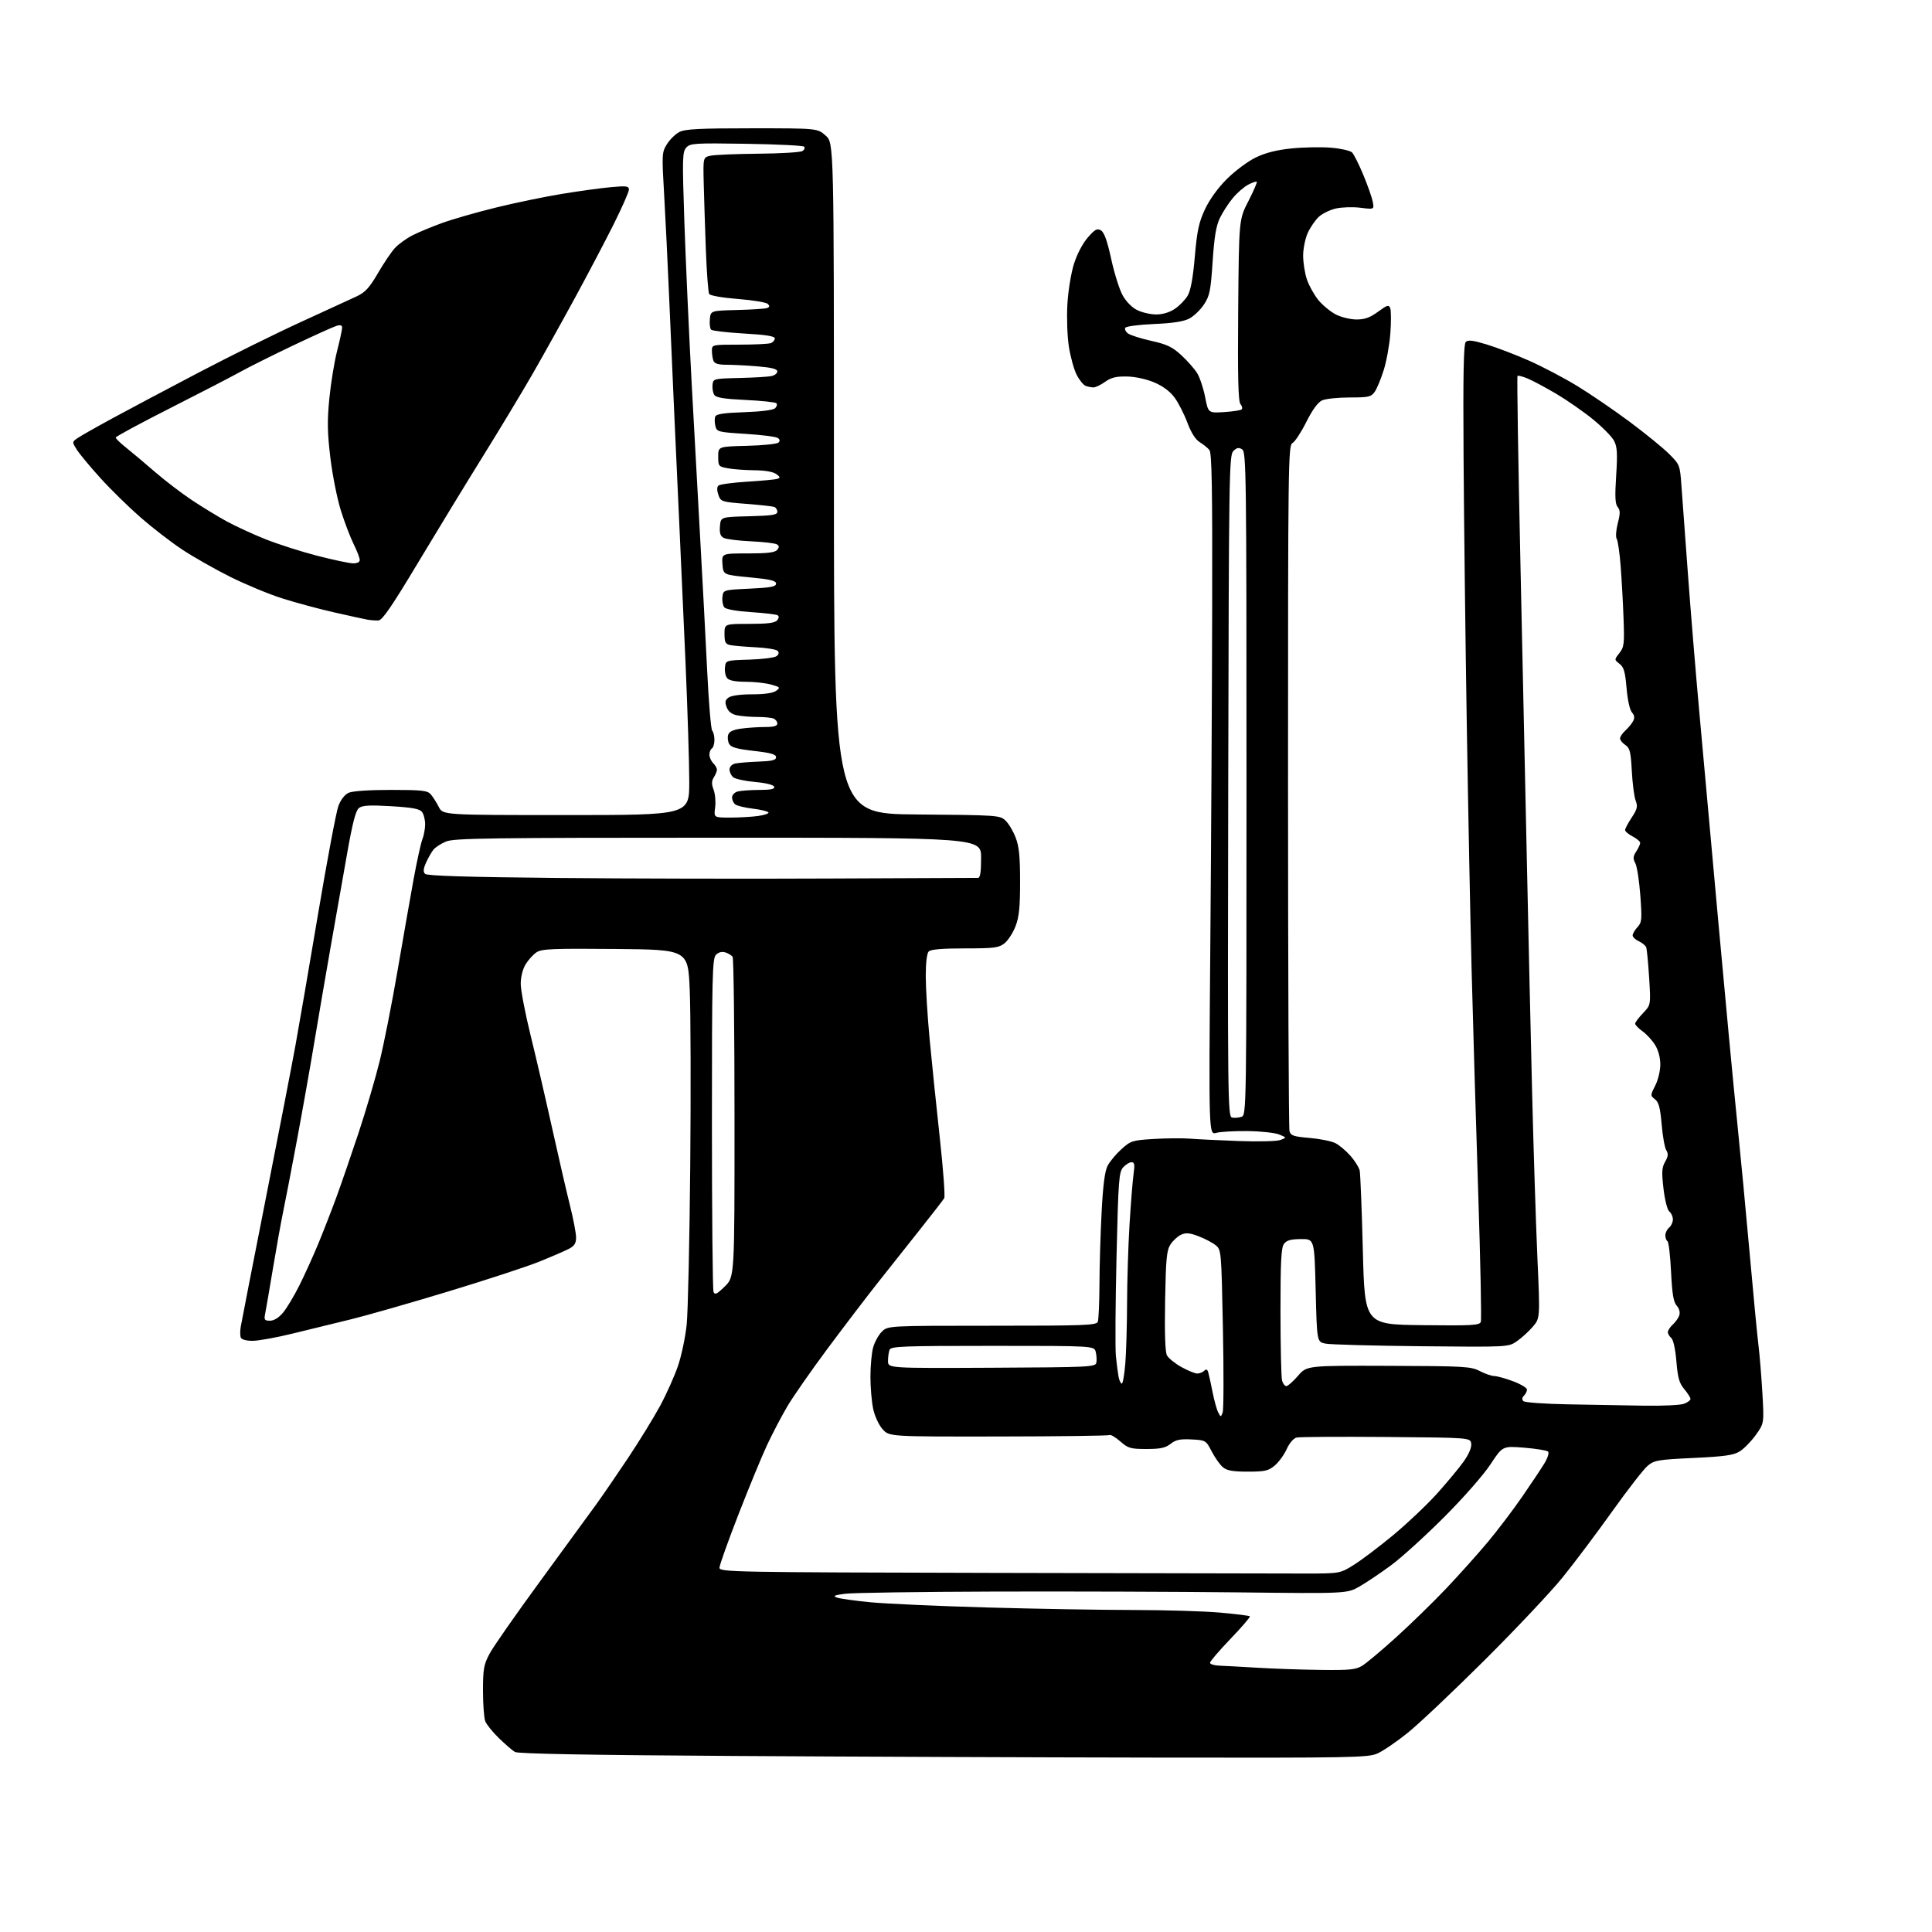 <?xml version="1.0" encoding="UTF-8" standalone="no"?>
<svg 
  version="1.1" 
  xmlns="http://www.w3.org/2000/svg" 
  xmlns:xlink="http://www.w3.org/1999/xlink" 
  xmlns:svg="http://www.w3.org/2000/svg"
  xmlns:rdf="http://www.w3.org/1999/02/22-rdf-syntax-ns#"
  xmlns:cc="http://creativecommons.org/ns#"
  xmlns:dc="http://purl.org/dc/elements/1.1/"
  viewBox="0 0 768 768"
  width="768"
  height="768"
>
<style>svg {background-color: white; }</style>"
<path stroke="none" fill="black" fill-rule="evenodd" d="M460.00,698.67C414.07,698.60 338.25,698.31 291.50,698.02C233.62,697.67 205.92,697.16 204.69,696.43C203.69,695.84 200.83,693.37 198.32,690.94C195.82,688.51 193.37,685.48 192.89,684.20C192.40,682.92 192.00,677.47 192.00,672.08C192.00,663.47 192.31,661.71 194.60,657.40C196.02,654.70 205.10,641.70 214.76,628.50C224.42,615.30 234.44,601.58 237.02,598.00C239.61,594.42 245.33,586.07 249.75,579.44C254.17,572.81 259.86,563.54 262.40,558.85C264.94,554.15 268.15,546.98 269.53,542.91C270.91,538.85 272.46,531.46 272.97,526.51C273.48,521.55 274.11,493.20 274.38,463.50C274.65,433.80 274.56,402.30 274.18,393.50C273.50,377.50 273.50,377.50 244.60,377.23C219.72,377.01 215.36,377.19 213.30,378.54C211.98,379.40 210.03,381.55 208.96,383.30C207.78,385.24 207.01,388.31 207.00,391.07C207.00,393.59 208.76,402.81 210.92,411.57C213.08,420.33 216.93,436.95 219.49,448.50C222.05,460.05 225.24,473.86 226.57,479.18C227.91,484.51 229.00,490.23 229.00,491.91C229.00,494.27 228.34,495.29 226.03,496.49C224.39,497.33 219.10,499.62 214.28,501.56C209.45,503.51 193.12,508.86 178.00,513.44C162.88,518.03 145.55,522.98 139.50,524.45C133.45,525.92 123.12,528.44 116.55,530.06C109.98,531.68 102.72,533.00 100.41,533.00C97.87,533.00 96.02,532.48 95.71,531.69C95.43,530.96 95.42,529.05 95.69,527.44C95.96,525.82 100.39,503.12 105.54,477.00C110.70,450.88 116.06,423.20 117.46,415.50C118.86,407.80 122.93,384.18 126.49,363.00C130.06,341.82 133.67,322.65 134.51,320.40C135.45,317.90 137.04,315.85 138.57,315.15C140.10,314.45 146.76,314.00 155.39,314.00C167.76,314.00 169.90,314.24 171.22,315.75C172.07,316.71 173.50,318.96 174.41,320.75C176.05,324.00 176.05,324.00 225.03,324.00C274.00,324.00 274.00,324.00 273.99,310.75C273.99,303.46 273.32,282.20 272.51,263.50C271.69,244.80 270.58,219.82 270.02,208.00C269.47,196.18 268.57,176.60 268.03,164.50C267.48,152.40 266.56,131.47 265.99,118.00C265.42,104.53 264.51,86.12 263.99,77.09C263.07,61.33 263.11,60.55 265.11,57.32C266.26,55.47 268.48,53.29 270.05,52.48C272.35,51.29 277.94,51.00 298.93,51.00C324.97,51.00 324.97,51.00 328.23,53.92C331.50,56.84 331.50,56.84 331.50,190.17C331.50,323.50 331.50,323.50 364.45,323.76C396.54,324.02 397.46,324.08 399.68,326.16C400.93,327.34 402.75,330.37 403.72,332.90C405.10,336.46 405.50,340.44 405.50,350.50C405.50,360.70 405.11,364.52 403.67,368.24C402.67,370.85 400.69,373.88 399.29,374.99C397.02,376.77 395.24,377.00 383.57,377.00C374.66,377.00 370.01,377.39 369.20,378.20C368.45,378.95 368.00,382.65 368.00,388.01C368.00,392.75 368.69,404.02 369.54,413.06C370.39,422.10 372.21,439.75 373.58,452.29C374.95,464.82 375.75,475.62 375.35,476.29C374.96,476.95 370.53,482.68 365.51,489.00C360.49,495.32 353.00,504.77 348.86,510.00C344.72,515.23 335.85,526.86 329.15,535.85C322.46,544.84 315.11,555.38 312.84,559.28C310.56,563.17 307.00,569.99 304.92,574.43C302.84,578.87 297.73,591.25 293.57,601.95C289.41,612.65 286.00,622.22 286.00,623.20C286.00,624.92 290.90,625.01 395.25,625.25C455.34,625.39 510.84,625.50 518.59,625.50C532.68,625.50 532.68,625.50 538.26,622.00C541.33,620.08 548.39,614.73 553.94,610.13C559.48,605.53 567.31,598.11 571.33,593.63C575.35,589.16 580.11,583.42 581.91,580.87C583.93,578.00 585.04,575.34 584.83,573.87C584.50,571.50 584.50,571.50 551.00,571.22C532.58,571.07 516.56,571.17 515.41,571.45C514.19,571.75 512.56,573.65 511.48,576.04C510.47,578.29 508.34,581.22 506.74,582.56C504.21,584.69 502.85,585.00 496.03,585.00C490.06,585.00 487.73,584.59 486.13,583.25C484.97,582.29 482.98,579.48 481.69,577.00C479.37,572.54 479.29,572.50 473.65,572.20C469.11,571.96 467.41,572.32 465.34,573.95C463.27,575.57 461.27,576.00 455.75,576.00C449.40,576.00 448.45,575.72 445.32,572.98C443.43,571.32 441.51,570.18 441.06,570.46C440.60,570.74 420.72,571.00 396.87,571.03C353.50,571.09 353.50,571.09 350.85,568.14C349.34,566.46 347.74,563.00 347.10,560.05C346.50,557.22 346.00,551.44 346.01,547.20C346.01,542.97 346.50,537.76 347.09,535.62C347.68,533.49 349.23,530.68 350.54,529.37C352.91,527.00 352.91,527.00 394.35,527.00C431.21,527.00 435.85,526.83 436.39,525.42C436.73,524.55 437.02,517.91 437.05,510.67C437.07,503.43 437.46,490.52 437.90,481.98C438.46,471.12 439.18,465.55 440.29,463.41C441.16,461.73 443.62,458.77 445.77,456.83C449.46,453.49 450.12,453.28 458.58,452.76C463.49,452.46 469.98,452.40 473.00,452.63C476.02,452.87 484.81,453.30 492.53,453.58C500.36,453.87 507.65,453.68 509.03,453.15C511.50,452.21 511.50,452.21 508.50,450.98C506.85,450.30 501.23,449.69 496.00,449.62C490.77,449.56 485.15,449.87 483.50,450.33C480.50,451.15 480.50,451.15 481.11,376.83C481.45,335.95 481.79,275.02 481.86,241.44C481.97,193.90 481.72,180.05 480.75,178.87C480.06,178.04 478.33,176.64 476.90,175.76C475.22,174.72 473.49,171.99 472.01,168.04C470.76,164.68 468.49,160.22 466.98,158.14C465.20,155.67 462.40,153.56 458.95,152.07C455.78,150.71 451.42,149.75 448.06,149.67C443.72,149.57 441.74,150.05 439.32,151.77C437.60,153.00 435.51,154.00 434.68,154.00C433.84,154.00 432.43,153.72 431.54,153.38C430.65,153.03 429.04,151.05 427.98,148.96C426.91,146.87 425.53,141.87 424.90,137.83C424.26,133.78 424.00,126.25 424.30,121.00C424.60,115.73 425.76,108.58 426.90,104.94C428.13,101.03 430.36,96.78 432.40,94.44C435.30,91.12 436.13,90.67 437.67,91.61C438.95,92.39 440.16,95.77 441.72,102.94C442.94,108.57 444.97,115.04 446.23,117.33C447.59,119.81 449.92,122.21 452.01,123.25C453.93,124.21 457.35,125.00 459.60,125.00C462.20,125.00 464.93,124.18 467.05,122.75C468.89,121.51 471.18,119.14 472.14,117.50C473.32,115.47 474.23,110.45 474.96,102.00C475.86,91.67 476.56,88.41 478.99,83.20C480.82,79.29 484.14,74.70 487.72,71.13C490.90,67.97 496.02,64.14 499.11,62.64C503.00,60.74 507.36,59.63 513.37,59.01C518.14,58.52 525.21,58.39 529.10,58.71C532.98,59.04 536.75,59.89 537.47,60.61C538.19,61.34 540.19,65.31 541.91,69.44C543.63,73.58 545.33,78.38 545.67,80.12C546.30,83.27 546.30,83.27 540.84,82.59C537.84,82.21 533.45,82.34 531.10,82.87C528.74,83.40 525.67,84.88 524.27,86.17C522.88,87.45 520.91,90.30 519.89,92.50C518.87,94.70 518.03,98.78 518.02,101.57C518.01,104.36 518.69,108.66 519.53,111.13C520.37,113.59 522.44,117.29 524.12,119.34C525.81,121.38 528.93,123.94 531.06,125.03C533.18,126.11 536.87,127.00 539.26,127.00C542.54,127.00 544.63,126.24 547.80,123.91C551.46,121.23 552.08,121.04 552.64,122.51C552.99,123.43 553.02,127.85 552.70,132.34C552.38,136.83 551.20,143.43 550.09,147.00C548.97,150.57 547.35,154.51 546.47,155.75C545.04,157.78 544.06,158.00 536.49,158.00C531.87,158.00 526.95,158.52 525.55,159.16C523.88,159.92 521.72,162.88 519.28,167.74C517.24,171.82 514.76,175.59 513.78,176.12C512.09,177.02 512.00,183.61 512.01,312.29C512.02,386.65 512.28,448.45 512.59,449.61C513.08,451.44 514.15,451.80 520.61,452.35C524.71,452.70 529.33,453.64 530.88,454.44C532.43,455.24 535.11,457.50 536.84,459.47C538.56,461.43 540.20,464.04 540.49,465.27C540.77,466.50 541.34,480.77 541.75,497.00C542.50,526.50 542.50,526.50 565.27,526.77C585.07,527.00 588.13,526.84 588.64,525.49C588.97,524.64 588.50,501.34 587.60,473.72C586.70,446.10 585.54,406.62 585.00,386.00C584.47,365.38 583.60,321.05 583.06,287.50C582.52,253.95 581.95,206.39 581.79,181.80C581.57,148.64 581.80,136.80 582.67,135.93C583.57,135.03 585.54,135.27 591.06,136.95C595.03,138.16 602.61,141.06 607.91,143.41C613.20,145.76 621.76,150.26 626.93,153.41C632.10,156.56 641.47,162.95 647.75,167.62C654.02,172.29 661.10,178.05 663.48,180.43C667.73,184.68 667.81,184.89 668.40,193.12C668.74,197.73 669.91,213.65 671.00,228.50C672.10,243.35 674.10,267.65 675.45,282.50C676.79,297.35 680.18,334.70 682.97,365.50C685.76,396.30 689.15,432.30 690.51,445.50C691.86,458.70 694.12,482.55 695.54,498.50C696.96,514.45 698.51,530.65 698.99,534.50C699.47,538.35 700.18,546.97 700.57,553.65C701.27,565.80 701.27,565.80 697.94,570.44C696.10,572.99 693.23,575.93 691.55,576.96C689.09,578.48 685.54,578.98 673.16,579.56C658.94,580.24 657.60,580.47 654.94,582.70C653.36,584.03 647.03,592.18 640.87,600.81C634.72,609.44 625.86,621.23 621.19,627.00C616.53,632.77 602.53,647.62 590.09,660.00C577.66,672.38 563.88,685.39 559.49,688.91C555.09,692.44 549.70,696.11 547.50,697.06C543.80,698.68 537.33,698.79 460.00,698.67zM525.00,663.82C536.53,663.97 538.94,663.72 541.50,662.16C543.15,661.15 549.23,656.05 555.00,650.83C560.77,645.61 569.73,636.88 574.91,631.42C580.08,625.96 587.51,617.67 591.41,613.00C595.32,608.33 601.46,600.23 605.07,595.00C608.68,589.77 612.67,583.78 613.94,581.68C615.25,579.52 615.87,577.49 615.38,577.02C614.89,576.56 610.63,575.87 605.90,575.48C597.29,574.79 597.29,574.79 592.46,582.14C589.73,586.30 581.72,595.42 574.06,603.08C566.60,610.55 557.12,619.16 553.00,622.20C548.88,625.24 543.25,629.03 540.50,630.61C535.50,633.49 535.50,633.49 492.00,632.99C468.07,632.72 424.43,632.58 395.00,632.67C365.57,632.76 339.02,633.15 336.00,633.54C331.70,634.08 330.96,634.41 332.62,635.04C333.79,635.48 339.87,636.33 346.12,636.93C352.38,637.53 373.25,638.46 392.50,639.00C411.75,639.54 437.85,639.99 450.50,640.00C463.15,640.01 478.65,640.47 484.94,641.03C491.23,641.59 496.58,642.25 496.84,642.51C497.09,642.76 493.64,646.79 489.15,651.46C484.67,656.13 481.00,660.41 481.00,660.98C481.00,661.54 482.69,662.06 484.75,662.13C486.81,662.20 493.68,662.58 500.00,662.96C506.32,663.34 517.58,663.73 525.00,663.82zM486.03,561.46C486.43,560.38 486.47,545.39 486.13,528.16C485.51,497.16 485.48,496.80 483.23,494.99C481.99,493.98 478.94,492.38 476.45,491.43C472.92,490.08 471.41,489.95 469.52,490.81C468.19,491.41 466.29,493.15 465.30,494.66C463.76,497.02 463.45,500.20 463.15,517.08C462.92,529.99 463.17,537.45 463.88,538.78C464.48,539.90 467.06,541.98 469.61,543.41C472.16,544.83 475.01,546.00 475.93,546.00C476.85,546.00 478.10,545.50 478.70,544.90C479.50,544.10 479.95,544.30 480.33,545.65C480.62,546.67 481.39,550.20 482.04,553.50C482.69,556.80 483.69,560.38 484.26,561.46C485.29,563.41 485.30,563.41 486.03,561.46zM653.68,558.78C660.94,558.90 668.02,558.56 669.43,558.02C670.85,557.49 672.00,556.62 672.00,556.10C672.00,555.58 670.89,553.84 669.54,552.22C667.54,549.86 666.94,547.74 666.39,541.15C665.98,536.26 665.17,532.56 664.36,531.88C663.61,531.26 663.00,530.20 663.00,529.53C663.00,528.86 663.89,527.51 664.97,526.52C666.06,525.54 667.23,523.86 667.56,522.80C667.93,521.64 667.51,520.11 666.51,519.01C665.24,517.61 664.71,514.41 664.27,505.55C663.96,499.16 663.32,493.70 662.85,493.41C662.38,493.12 662.00,492.06 662.00,491.06C662.00,490.06 662.67,488.68 663.50,488.00C664.33,487.32 665.00,485.85 665.00,484.74C665.00,483.63 664.37,482.22 663.60,481.61C662.80,480.97 661.81,477.14 661.27,472.54C660.49,465.90 660.60,464.12 661.92,461.81C663.14,459.67 663.24,458.63 662.37,457.23C661.75,456.24 660.92,451.61 660.53,446.96C659.97,440.38 659.39,438.16 657.89,436.99C656.00,435.50 656.01,435.41 657.99,431.52C659.11,429.33 660.00,425.61 660.00,423.16C660.00,420.43 659.21,417.45 657.93,415.39C656.79,413.54 654.54,411.10 652.93,409.95C651.32,408.80 650.00,407.44 650.00,406.92C650.00,406.41 651.40,404.52 653.12,402.74C656.23,399.50 656.23,399.50 655.56,388.68C655.19,382.73 654.66,377.28 654.39,376.57C654.11,375.85 652.79,374.77 651.44,374.16C650.10,373.54 649.00,372.50 649.00,371.84C649.00,371.17 649.86,369.70 650.91,368.56C652.66,366.68 652.76,365.58 652.05,355.93C651.62,350.12 650.72,344.35 650.06,343.12C649.08,341.29 649.15,340.42 650.43,338.47C651.29,337.15 652.00,335.62 652.00,335.06C652.00,334.51 650.65,333.35 649.00,332.50C647.35,331.65 646.00,330.50 646.00,329.95C646.00,329.41 647.18,327.17 648.63,324.99C650.85,321.62 651.09,320.60 650.20,318.26C649.62,316.74 648.94,311.46 648.67,306.52C648.26,298.82 647.89,297.34 646.10,296.15C644.94,295.38 644.00,294.21 644.00,293.53C644.00,292.86 644.94,291.46 646.09,290.42C647.24,289.37 648.63,287.69 649.17,286.68C649.88,285.35 649.75,284.37 648.71,283.17C647.86,282.20 646.97,278.16 646.58,273.50C646.03,267.02 645.50,265.19 643.78,263.87C641.67,262.24 641.67,262.24 643.73,259.61C645.61,257.23 645.76,255.95 645.38,245.74C645.16,239.56 644.64,230.22 644.23,225.00C643.83,219.78 643.13,214.92 642.67,214.21C642.20,213.49 642.39,210.77 643.09,208.02C644.11,204.04 644.10,202.83 643.05,201.55C642.05,200.36 641.91,197.41 642.45,189.09C643.02,180.28 642.87,177.64 641.63,175.26C640.80,173.64 637.05,169.82 633.31,166.76C629.56,163.70 623.00,159.13 618.73,156.60C614.46,154.08 609.32,151.33 607.33,150.49C605.33,149.66 603.49,149.18 603.23,149.43C602.98,149.69 603.50,183.33 604.40,224.20C605.29,265.06 606.46,319.43 607.01,345.00C607.55,370.57 608.45,410.40 609.02,433.50C609.59,456.60 610.54,486.41 611.13,499.74C612.21,523.98 612.21,523.98 609.36,527.34C607.79,529.18 604.96,531.78 603.07,533.10C599.65,535.50 599.65,535.50 564.97,535.15C545.89,534.96 528.76,534.49 526.89,534.11C523.50,533.42 523.50,533.42 523.00,512.96C522.50,492.50 522.50,492.50 517.13,492.55C513.06,492.59 511.43,493.05 510.38,494.49C509.29,495.98 509.00,501.67 509.01,521.44C509.02,535.22 509.30,547.51 509.63,548.75C509.96,549.99 510.73,551.00 511.34,551.00C511.95,551.00 514.03,549.16 515.97,546.91C519.50,542.83 519.50,542.83 551.99,542.94C582.27,543.04 584.74,543.19 588.27,545.03C590.36,546.11 592.93,547.00 593.99,547.00C595.06,547.00 598.42,547.93 601.46,549.07C604.51,550.21 607.00,551.70 607.00,552.37C607.00,553.05 606.46,554.14 605.80,554.80C605.02,555.58 604.94,556.34 605.57,556.97C606.11,557.51 614.19,558.09 623.52,558.25C632.86,558.42 646.43,558.65 653.68,558.78zM445.93,550.00C446.36,550.00 446.99,546.29 447.35,541.75C447.70,537.21 448.00,526.52 448.03,518.00C448.05,509.48 448.48,495.52 448.99,487.00C449.51,478.48 450.23,469.36 450.60,466.75C451.14,462.92 450.99,462.00 449.79,462.00C448.98,462.00 447.48,462.92 446.47,464.04C444.79,465.89 444.55,469.08 443.83,499.79C443.40,518.33 443.28,535.98 443.58,539.00C443.88,542.02 444.36,545.74 444.64,547.25C444.93,548.76 445.51,550.00 445.93,550.00zM394.24,543.70C433.31,543.51 435.49,543.40 435.82,541.67C436.02,540.66 435.90,538.75 435.57,537.42C434.96,535.00 434.96,535.00 394.59,535.00C358.69,535.00 354.15,535.18 353.61,536.58C353.27,537.45 353.00,539.45 353.00,541.03C353.00,543.90 353.00,543.90 394.24,543.70zM107.33,525.00C108.90,525.00 110.81,523.83 112.48,521.84C113.94,520.11 116.85,515.27 118.95,511.09C121.04,506.92 124.43,499.45 126.48,494.50C128.53,489.55 131.77,481.23 133.69,476.00C135.60,470.77 139.58,459.24 142.52,450.38C145.46,441.51 149.25,428.63 150.94,421.75C152.63,414.87 155.82,398.73 158.03,385.87C160.23,373.02 163.11,356.65 164.41,349.50C165.72,342.35 167.28,335.23 167.89,333.68C168.50,332.14 169.00,329.41 169.00,327.63C169.00,325.84 168.44,323.65 167.75,322.76C166.79,321.52 163.91,320.99 155.50,320.48C147.04,319.98 144.09,320.14 142.73,321.17C141.41,322.17 140.18,326.86 137.95,339.50C136.30,348.85 133.36,365.50 131.42,376.50C129.49,387.50 126.56,404.60 124.91,414.50C123.27,424.40 120.12,442.14 117.91,453.93C115.70,465.71 113.27,478.36 112.49,482.04C111.72,485.72 109.93,495.65 108.52,504.12C107.11,512.58 105.71,520.74 105.40,522.25C104.91,524.66 105.15,525.00 107.33,525.00zM288.13,511.37C292.00,507.59 292.00,507.59 291.98,444.55C291.98,409.87 291.64,381.00 291.23,380.38C290.83,379.77 289.53,378.97 288.36,378.60C286.98,378.17 285.64,378.51 284.61,379.54C283.16,380.98 283.00,387.83 283.00,446.49C283.00,482.43 283.29,512.58 283.63,513.49C284.16,514.86 284.92,514.51 288.13,511.37zM493.50,443.95C495.49,443.28 495.50,442.38 495.50,311.49C495.50,187.62 495.40,179.65 493.77,178.63C492.43,177.78 491.64,177.93 490.27,179.30C488.60,180.97 488.49,188.33 488.24,312.46C487.99,437.21 488.07,443.87 489.74,444.24C490.71,444.46 492.40,444.33 493.50,443.95zM330.00,349.22C361.62,349.07 388.06,348.96 388.75,348.97C389.65,348.99 390.00,346.75 390.00,341.00C390.00,333.00 390.00,333.00 285.47,333.00C194.49,333.00 180.47,333.20 177.32,334.51C175.33,335.34 173.07,336.80 172.30,337.76C171.53,338.72 170.21,341.02 169.38,342.88C168.26,345.37 168.16,346.56 168.98,347.38C169.76,348.16 185.50,348.65 221.30,349.00C249.46,349.27 298.38,349.38 330.00,349.22zM290.23,325.00C293.80,325.00 298.80,324.72 301.34,324.37C303.88,324.02 305.73,323.38 305.46,322.94C305.19,322.50 302.39,321.83 299.23,321.45C296.08,321.07 292.94,320.30 292.25,319.75C291.56,319.20 291.00,317.96 291.00,316.99C291.00,316.01 292.00,314.97 293.25,314.63C294.49,314.30 298.35,314.02 301.83,314.01C306.45,314.00 308.05,313.66 307.75,312.75C307.50,311.99 304.51,311.24 300.14,310.85C296.18,310.49 292.28,309.65 291.47,308.98C290.66,308.31 290.00,306.92 290.00,305.90C290.00,304.79 290.91,303.83 292.25,303.52C293.49,303.24 297.65,302.89 301.50,302.75C306.94,302.56 308.50,302.17 308.50,301.00C308.50,299.86 306.41,299.26 299.68,298.50C292.97,297.74 290.61,297.08 289.86,295.73C289.32,294.76 289.14,293.13 289.46,292.11C289.88,290.81 291.41,290.08 294.66,289.63C297.20,289.28 301.47,289.00 304.14,289.00C307.63,289.00 309.00,288.61 309.00,287.61C309.00,286.84 308.29,285.94 307.42,285.61C306.55,285.27 303.68,285.00 301.04,285.00C298.41,285.00 294.81,284.71 293.05,284.36C290.85,283.92 289.54,282.91 288.86,281.14C288.08,279.08 288.23,278.30 289.63,277.28C290.69,276.51 294.39,276.00 299.00,276.00C303.93,276.00 307.29,275.51 308.52,274.61C310.31,273.30 310.17,273.14 306.46,272.11C304.28,271.51 299.74,271.01 296.37,271.01C292.27,271.00 289.85,270.53 289.05,269.56C288.39,268.77 288.00,266.86 288.18,265.31C288.50,262.50 288.50,262.50 297.95,262.21C303.14,262.05 308.00,261.42 308.74,260.80C309.63,260.07 309.75,259.35 309.10,258.70C308.55,258.15 304.60,257.52 300.30,257.30C296.01,257.08 291.49,256.68 290.25,256.43C288.37,256.04 288.00,255.30 288.00,251.98C288.00,248.00 288.00,248.00 297.88,248.00C305.16,248.00 308.06,247.63 308.93,246.59C309.67,245.69 309.74,244.96 309.11,244.57C308.56,244.23 303.81,243.67 298.56,243.33C292.67,242.94 288.58,242.20 287.92,241.41C287.34,240.70 287.00,238.86 287.18,237.31C287.50,234.50 287.50,234.50 298.00,234.00C306.44,233.60 308.50,233.21 308.50,232.00C308.50,230.83 306.22,230.28 298.00,229.50C287.50,228.50 287.50,228.50 287.19,224.25C286.89,220.00 286.89,220.00 297.32,220.00C305.08,220.00 308.05,219.64 308.93,218.59C309.83,217.50 309.80,217.00 308.82,216.39C308.11,215.95 303.48,215.41 298.52,215.18C293.56,214.95 288.69,214.34 287.69,213.82C286.35,213.11 285.97,211.93 286.19,209.18C286.50,205.50 286.50,205.50 297.75,205.22C306.95,204.99 309.00,204.66 309.00,203.44C309.00,202.61 308.44,201.74 307.75,201.50C307.06,201.26 302.01,200.71 296.52,200.28C286.82,199.52 286.52,199.42 285.58,196.74C284.97,195.02 284.96,193.64 285.56,193.05C286.07,192.54 291.23,191.83 297.00,191.48C302.77,191.13 308.18,190.62 309.00,190.35C310.24,189.94 310.16,189.61 308.56,188.43C307.37,187.55 304.09,186.98 300.06,186.94C296.45,186.91 291.70,186.57 289.50,186.18C285.62,185.49 285.50,185.35 285.50,181.48C285.50,177.50 285.50,177.50 296.98,177.22C303.30,177.06 308.92,176.48 309.48,175.92C310.15,175.25 310.02,174.63 309.08,174.05C308.30,173.57 302.56,172.86 296.32,172.47C285.48,171.79 284.95,171.65 284.38,169.38C284.05,168.07 284.02,166.38 284.32,165.62C284.71,164.58 287.66,164.13 295.89,163.85C302.76,163.61 307.39,163.01 308.15,162.25C308.82,161.58 309.03,160.70 308.62,160.29C308.21,159.88 302.70,159.29 296.38,158.99C287.81,158.59 284.65,158.07 283.94,156.97C283.41,156.16 283.10,154.38 283.24,153.00C283.50,150.53 283.61,150.50 294.00,150.25C299.77,150.12 305.51,149.77 306.75,149.48C307.99,149.20 309.00,148.36 309.00,147.63C309.00,146.69 306.74,146.10 301.35,145.65C297.14,145.29 291.56,145.00 288.96,145.00C285.55,145.00 284.04,144.55 283.61,143.42C283.27,142.55 283.00,140.75 283.00,139.42C283.00,137.01 283.04,137.00 293.92,137.00C299.92,137.00 305.55,136.73 306.42,136.39C307.29,136.06 308.00,135.22 308.00,134.53C308.00,133.64 304.51,133.08 295.75,132.58C289.01,132.19 283.13,131.50 282.68,131.06C282.22,130.62 282.00,128.73 282.18,126.88C282.50,123.50 282.50,123.50 293.00,123.23C298.77,123.09 304.14,122.74 304.92,122.45C305.96,122.07 306.04,121.64 305.21,120.81C304.60,120.20 299.26,119.31 293.36,118.85C287.20,118.37 282.32,117.52 281.91,116.86C281.52,116.23 280.92,108.23 280.58,99.10C280.25,89.97 279.86,78.01 279.73,72.52C279.50,62.54 279.50,62.54 282.50,61.89C284.15,61.53 292.70,61.18 301.50,61.10C310.30,61.03 318.16,60.55 318.97,60.04C319.78,59.53 320.08,58.75 319.64,58.30C319.20,57.86 308.85,57.35 296.66,57.16C276.07,56.84 274.36,56.95 272.80,58.67C271.26,60.37 271.19,62.88 272.04,88.01C272.55,103.13 273.87,132.38 274.98,153.00C276.09,173.62 277.66,202.20 278.47,216.50C279.28,230.80 280.45,253.07 281.08,266.00C281.70,278.93 282.61,289.93 283.11,290.45C283.60,290.97 284.00,292.63 284.00,294.14C284.00,295.65 283.55,297.16 283.00,297.50C282.45,297.84 282.00,298.96 282.00,299.99C282.00,301.02 282.68,302.53 283.50,303.36C284.32,304.18 285.00,305.35 285.00,305.94C285.00,306.54 284.45,307.91 283.77,308.99C282.84,310.49 282.81,311.67 283.68,313.96C284.30,315.62 284.57,318.77 284.28,320.98C283.74,325.00 283.74,325.00 290.23,325.00zM150.50,246.63C149.40,246.70 147.38,246.56 146.00,246.31C144.62,246.06 138.60,244.74 132.61,243.38C126.62,242.02 117.39,239.52 112.11,237.84C106.82,236.16 97.55,232.31 91.50,229.29C85.45,226.27 76.88,221.40 72.45,218.47C68.02,215.54 60.56,209.78 55.87,205.68C51.18,201.58 44.01,194.56 39.95,190.08C35.89,185.61 31.67,180.53 30.58,178.81C28.60,175.68 28.60,175.68 30.92,174.09C32.20,173.22 38.48,169.66 44.87,166.19C51.27,162.71 66.71,154.52 79.20,147.98C91.68,141.44 109.91,132.43 119.70,127.96C129.49,123.49 139.42,118.92 141.76,117.82C145.19,116.21 146.84,114.40 150.19,108.66C152.48,104.72 155.51,100.22 156.93,98.66C158.34,97.09 161.53,94.79 164.00,93.53C166.47,92.28 171.88,90.03 176.00,88.55C180.12,87.07 189.65,84.35 197.16,82.50C204.67,80.65 216.37,78.23 223.16,77.11C229.95,75.99 238.76,74.77 242.75,74.41C249.08,73.83 250.00,73.95 250.00,75.39C250.00,76.29 247.24,82.54 243.88,89.27C240.51,95.99 233.58,109.18 228.47,118.56C223.37,127.94 215.83,141.47 211.72,148.62C207.61,155.77 198.68,170.58 191.87,181.54C185.07,192.49 173.43,211.59 166.00,223.97C155.93,240.77 151.99,246.53 150.50,246.63zM140.25,223.93C141.99,223.97 143.00,223.48 143.00,222.58C143.00,221.80 141.92,218.99 140.60,216.33C139.28,213.67 136.99,207.68 135.52,203.00C134.04,198.32 132.16,188.88 131.33,182.00C130.12,171.92 130.04,167.35 130.92,158.39C131.52,152.28 132.91,143.77 134.01,139.48C135.10,135.19 136.00,131.05 136.00,130.27C136.00,129.28 135.34,129.06 133.75,129.54C132.51,129.91 124.75,133.42 116.50,137.34C108.25,141.27 98.80,145.99 95.50,147.83C92.20,149.67 79.71,156.13 67.75,162.19C55.79,168.25 46.00,173.53 46.00,173.94C46.00,174.34 47.91,176.19 50.25,178.05C52.59,179.91 57.68,184.19 61.57,187.57C65.46,190.94 71.99,195.94 76.07,198.67C80.16,201.40 86.42,205.23 90.00,207.19C93.58,209.15 100.61,212.39 105.62,214.38C110.64,216.37 119.87,219.32 126.12,220.93C132.38,222.54 138.74,223.89 140.25,223.93zM486.61,163.81C490.08,163.59 493.23,163.10 493.60,162.73C493.98,162.35 493.75,161.40 493.10,160.61C492.21,159.55 491.98,149.93 492.20,123.22C492.50,87.25 492.50,87.25 496.25,79.96C498.31,75.94 499.81,72.48 499.59,72.26C499.37,72.03 497.83,72.55 496.18,73.41C494.53,74.26 491.78,76.66 490.06,78.73C488.35,80.80 486.04,84.37 484.93,86.66C483.42,89.76 482.69,94.16 482.04,103.98C481.26,115.65 480.87,117.60 478.59,121.05C477.17,123.19 474.54,125.71 472.75,126.64C470.50,127.82 466.18,128.48 458.73,128.80C452.81,129.05 447.67,129.72 447.33,130.28C446.98,130.84 447.47,131.87 448.42,132.57C449.38,133.26 453.55,134.59 457.70,135.51C463.92,136.90 466.02,137.90 469.62,141.22C472.02,143.43 474.85,146.65 475.91,148.37C476.96,150.09 478.38,154.36 479.06,157.86C480.30,164.21 480.30,164.21 486.61,163.81z" />

</svg>